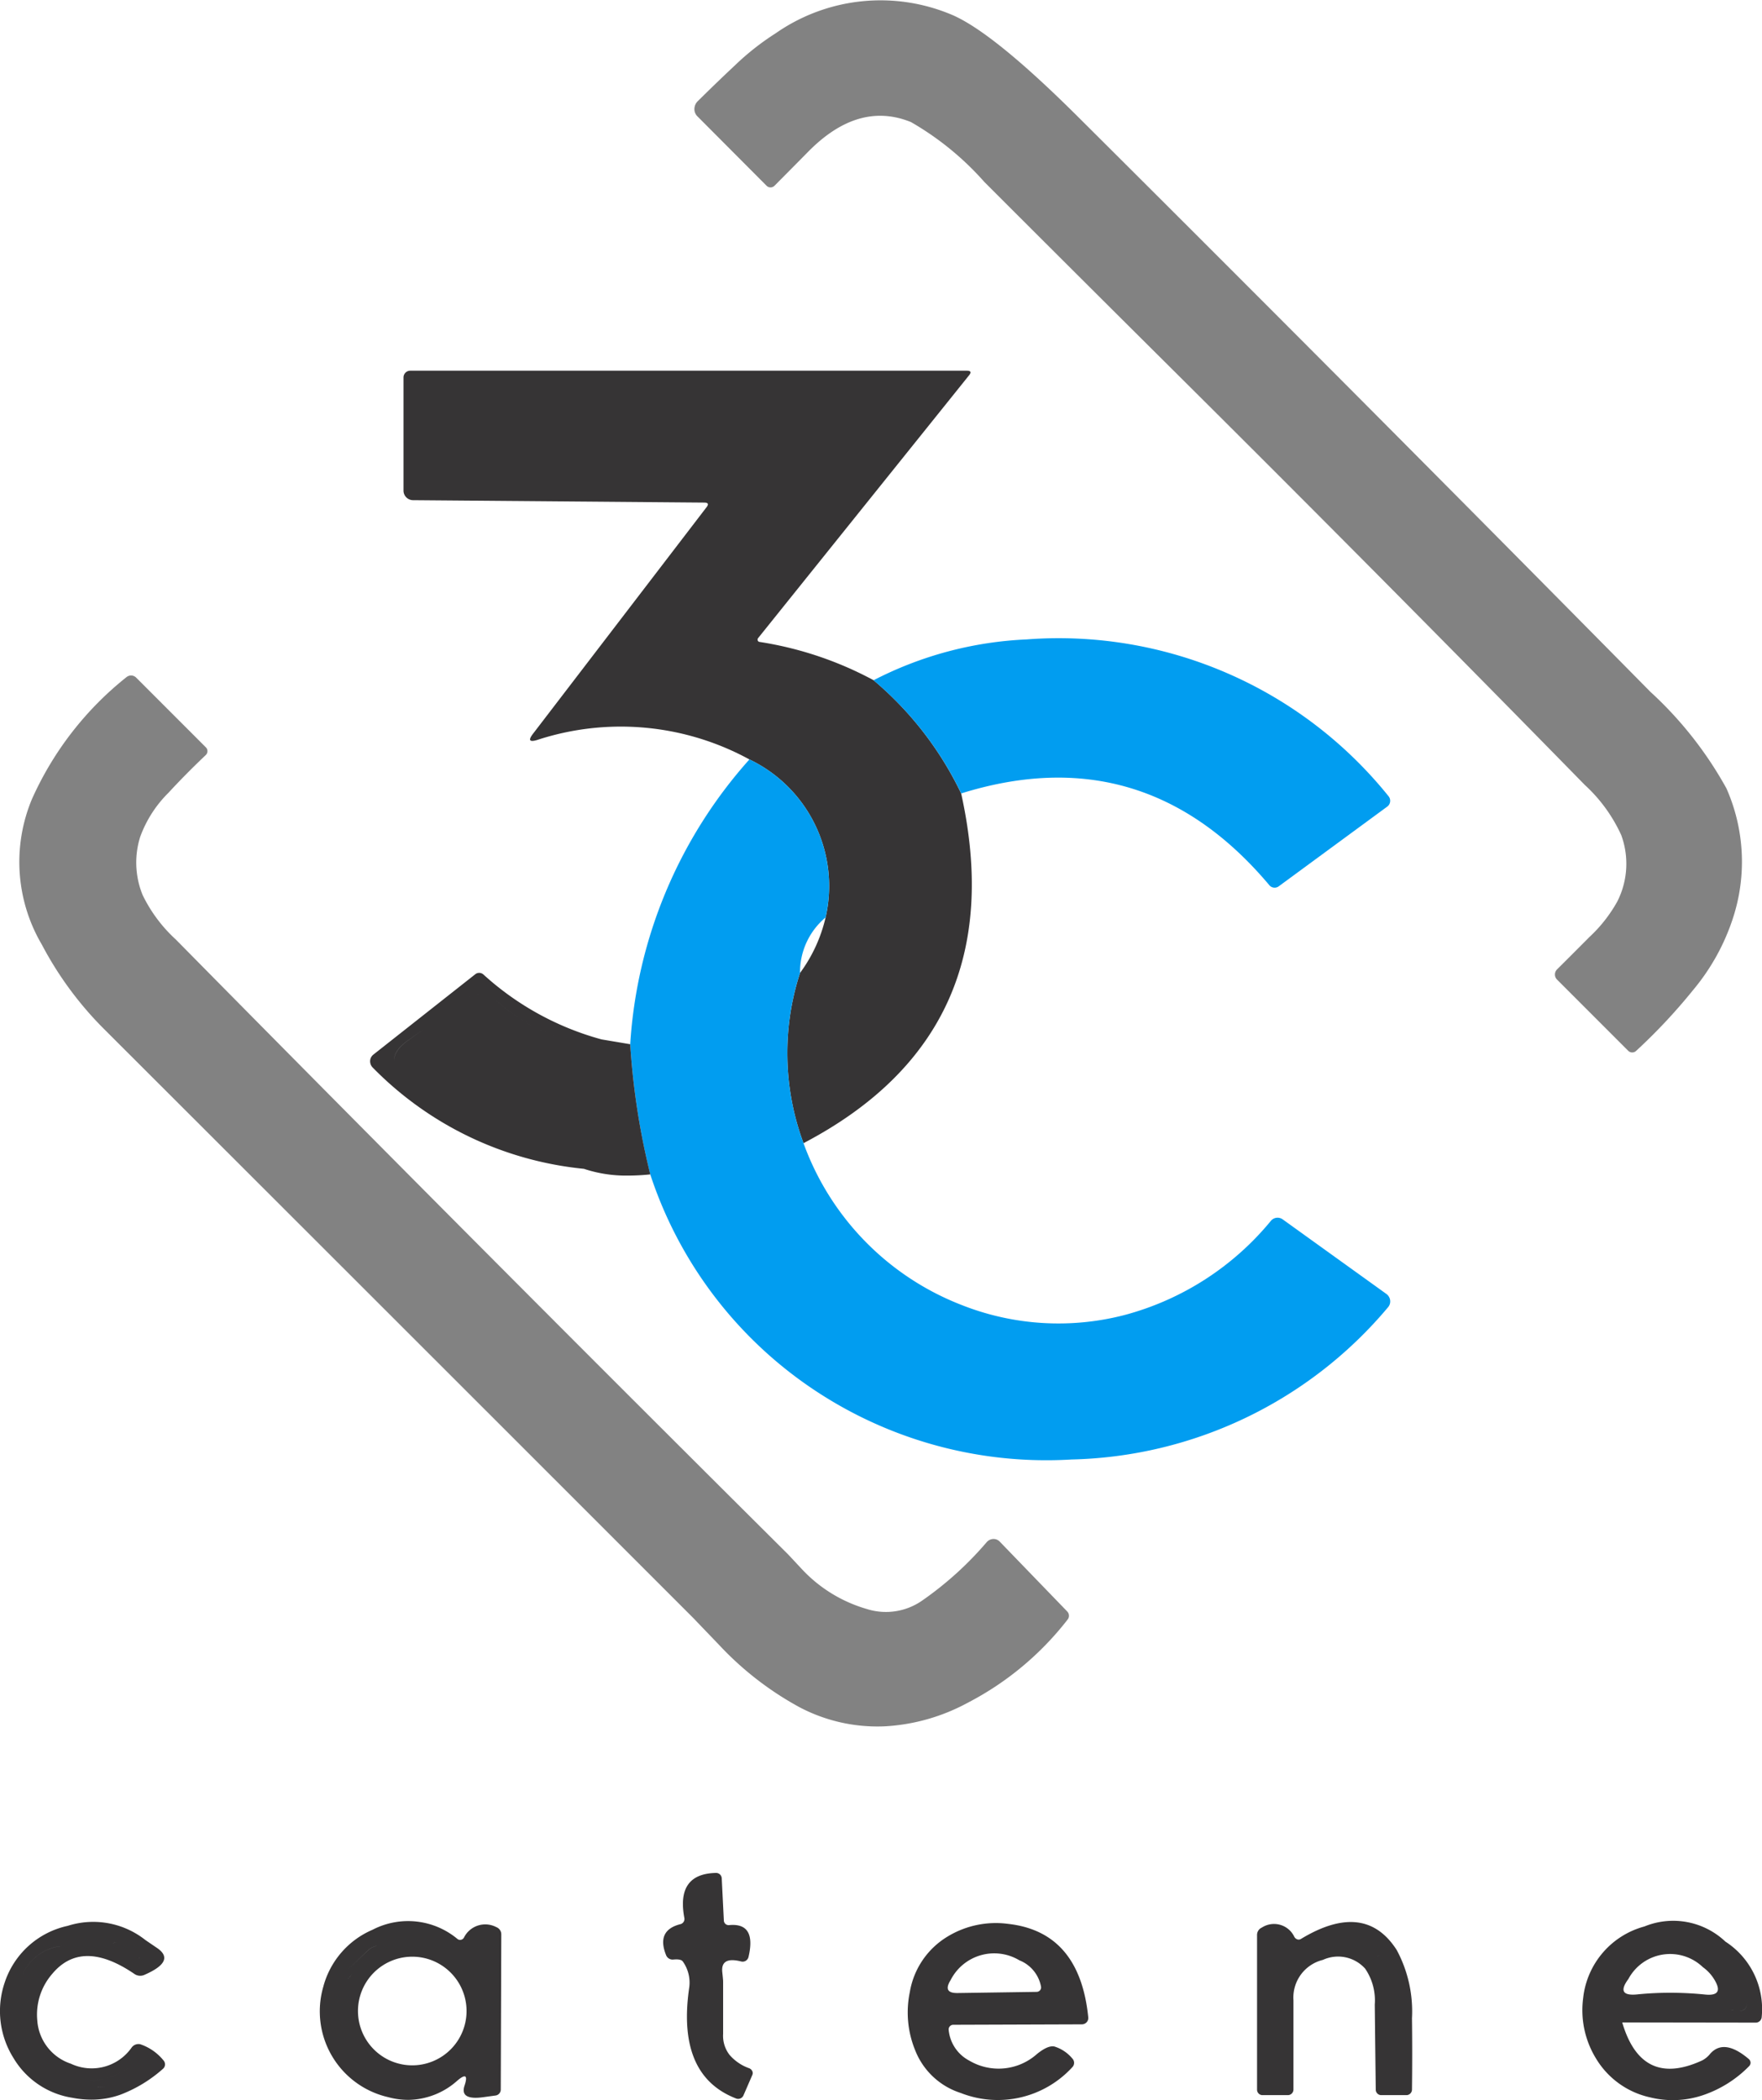 <svg xmlns="http://www.w3.org/2000/svg" width="73.35" height="87.381" viewBox="0 0 73.35 87.381"><g id="Raggruppa_418" data-name="Raggruppa 418" transform="translate(4228.469 1230.586)"><path id="Unione_5" data-name="Unione 5" d="M2.841,7.324a3.664,3.664,0,0,1-2.7-4.581A3.577,3.577,0,0,1,2.195.36,3.213,3.213,0,0,1,5.734.747a.172.172,0,0,0,.144.03A.183.183,0,0,0,6,.686.99.99,0,0,1,7.347.251a.32.32,0,0,1,.207.3L7.532,7.016a.25.25,0,0,1-.224.242l-.514.07q-.976.132-.77-.483.215-.646-.3-.207a3.114,3.114,0,0,1-2.035.8A3.188,3.188,0,0,1,2.841,7.324ZM1.588,3.741a2.26,2.26,0,1,0,2.26-2.26A2.26,2.26,0,0,0,1.588,3.741ZM1.16,2.383h0Zm.015,0a.134.134,0,0,0,.053-.038A.134.134,0,0,1,1.174,2.381Zm.062-.048a.805.805,0,0,0,.086-.127A.805.805,0,0,1,1.236,2.333Zm1.126-1.3a.665.665,0,0,0-.374.2L1.2,1.983a.333.333,0,0,0-.115.237A.333.333,0,0,1,1.2,1.983l.791-.747a.665.665,0,0,1,.374-.2Zm-1,1.088L1.378,2.1ZM1.378,2.1l.015-.029Zm.517-.575.056-.033Zm.075-.044h0Zm.413-.447.045,0Z" transform="translate(-4215.155 -1150.655)" fill="#363435"></path><path id="Unione_6" data-name="Unione 6" d="M3.011,7.316A3.47,3.47,0,0,1,.562,5.663,3.675,3.675,0,0,1,.189,2.541,3.552,3.552,0,0,1,2.817.163a3.5,3.5,0,0,1,3.24.593l.466.317Q7.35,1.623,6,2.207a.424.424,0,0,1-.4-.04Q3.42.678,2.18,2.154a2.58,2.58,0,0,0-.629,1.934A2.044,2.044,0,0,0,2.954,5.9a2.029,2.029,0,0,0,2.528-.677.353.353,0,0,1,.352-.136,2.114,2.114,0,0,1,.971.673.249.249,0,0,1,.064.182.242.242,0,0,1-.086.17A5.715,5.715,0,0,1,5.011,7.188a3.561,3.561,0,0,1-1.206.206A4.166,4.166,0,0,1,3.011,7.316Zm.966-.435h0Zm.015,0q.215,0,.433-.015Q4.207,6.88,3.991,6.88Zm-.8-.048-.036,0ZM3.7,6.611h0Zm.013,0a3.144,3.144,0,0,0,1.634-.54A3.145,3.145,0,0,1,3.709,6.611ZM1.081,4.1A3.043,3.043,0,0,0,2.5,6.26,3.043,3.043,0,0,1,1.081,4.1a3.081,3.081,0,0,1-.052-.55A3.081,3.081,0,0,0,1.081,4.1ZM5.71,5.9a.119.119,0,0,1,.108.131A.119.119,0,0,0,5.71,5.9l-.03,0Zm-.22.07A.408.408,0,0,1,5.654,5.9.408.408,0,0,0,5.49,5.975Zm-3-4.959A2.008,2.008,0,0,0,.892,2.3a3.565,3.565,0,0,0-.27,1.331A3.565,3.565,0,0,1,.892,2.3a2.008,2.008,0,0,1,1.6-1.288Zm3.18.626-.03,0Zm.007,0q.078,0,.1-.108Q5.756,1.637,5.679,1.642ZM5.57,1.613l-.009,0Zm-.1-.064-.024-.018Zm-.035-.027-.039-.032Zm.35-.005a.474.474,0,0,0,.006-.057A.474.474,0,0,1,5.783,1.517ZM5.7,1.2a.387.387,0,0,1,.092.255A.387.387,0,0,0,5.7,1.2l-.009-.011Zm-.026-.03,0,0ZM2.513,1.013a.369.369,0,0,1,.066-.006H2.573A.408.408,0,0,0,2.513,1.013ZM4.844.854q-.139,0-.137.052,0-.05.137-.052h0Zm.084,0h0Zm-.055,0h0Z" transform="translate(-4228.469 -1150.62)" fill="#363435"></path><path id="Tracciato_349" data-name="Tracciato 349" d="M92.065,194.852q1.152-.114.813,1.328a.251.251,0,0,1-.3.185q-.862-.22-.791.444.035.325.035.382v2.185a1.291,1.291,0,0,0,.268.875,1.92,1.92,0,0,0,.813.554.238.238,0,0,1,.13.116.192.192,0,0,1,.006.161l-.374.862a.24.24,0,0,1-.308.119q-2.479-.963-1.947-4.611a1.514,1.514,0,0,0-.268-1.09q-.079-.106-.382-.079a.292.292,0,0,1-.308-.171q-.426-1.042.589-1.3a.222.222,0,0,0,.167-.259q-.347-1.838,1.314-1.873a.235.235,0,0,1,.242.22l.088,1.758a.2.2,0,0,0,.067.144A.2.2,0,0,0,92.065,194.852Z" transform="translate(-4290.188 -1345.339)" fill="#363435"></path><path id="Tracciato_350" data-name="Tracciato 350" d="M114.194,201.885a1.614,1.614,0,0,0,.853,1.266,2.4,2.4,0,0,0,2.822-.273q.457-.369.725-.312a1.572,1.572,0,0,1,.747.5.257.257,0,0,1,0,.36,4.209,4.209,0,0,1-4.647,1.073,3.024,3.024,0,0,1-1.895-1.776,4.148,4.148,0,0,1-.224-2.418,3.339,3.339,0,0,1,1.569-2.312,3.872,3.872,0,0,1,2.537-.528q2.967.338,3.323,3.891a.261.261,0,0,1-.067.2.271.271,0,0,1-.2.088l-5.354.018a.193.193,0,0,0-.189.224Zm2.941-2.906a2.036,2.036,0,0,0-2.862.826q-.343.549.3.536l3.275-.048a.192.192,0,0,0,.148-.066.182.182,0,0,0,.041-.154A1.467,1.467,0,0,0,117.135,198.979Z" transform="translate(-4303.17 -1348.003)" fill="#363435"></path><path id="Unione_7" data-name="Unione 7" d="M4.941,6.972Q4.919,5.2,4.9,3.433a2.338,2.338,0,0,0-.4-1.495,1.513,1.513,0,0,0-1.759-.365,1.613,1.613,0,0,0-1.226,1.68V6.967A.233.233,0,0,1,1.28,7.2l-1.064,0A.226.226,0,0,1,0,6.972L0,.544A.334.334,0,0,1,.2.228.934.934,0,0,1,1.552.615.225.225,0,0,0,1.678.72.179.179,0,0,0,1.829.7q2.66-1.609,3.987.466A5.391,5.391,0,0,1,6.449,4q.018,1.442,0,2.967a.233.233,0,0,1-.228.233l-1.064,0A.229.229,0,0,1,4.941,6.972Zm.026-5.545a.559.559,0,0,1-.074-.006A.559.559,0,0,0,4.967,1.426ZM4.752.944a.547.547,0,0,1,.308.268q.111.212-.09.214.2,0,.09-.214A.547.547,0,0,0,4.752.944L4.731.937Zm.109.471h0ZM4.8,1.4,4.766,1.4Zm-.435-.141-.017-.007Zm-.1-.27a.131.131,0,0,0-.041.1.131.131,0,0,1,.041-.1A.355.355,0,0,1,4.511.9.355.355,0,0,0,4.269.993ZM4.59.9a.519.519,0,0,0-.07,0A.519.519,0,0,1,4.59.9Z" transform="translate(-4176.139 -1150.614)" fill="#363435"></path><path id="Unione_8" data-name="Unione 8" d="M2.79,7.335A3.5,3.5,0,0,1,.561,5.717,3.84,3.84,0,0,1,.03,3.212,3.47,3.47,0,0,1,2.579.231,3.16,3.16,0,0,1,5.951.86,3.338,3.338,0,0,1,7.463,3.994a.249.249,0,0,1-.242.237L1.656,4.223Q2.465,6.97,4.993,5.8a1.064,1.064,0,0,0,.325-.273q.58-.655,1.613.224a.2.2,0,0,1,.013.286A4.872,4.872,0,0,1,5,7.256a3.928,3.928,0,0,1-2.207.079ZM1.656,4.223Zm.063-.03a6.843,6.843,0,0,1,2.91-.668A6.842,6.842,0,0,0,1.719,4.193Zm4.788-.447h0Zm.008,0q.438,0,.278-.55Q6.953,3.741,6.515,3.746Zm-.065,0L6.4,3.739Zm-.2-.031.059.012L6.25,3.713l-.095-.021Zm-1.6-.188h0ZM5.1,3.062q.8.084.413-.585a1.746,1.746,0,0,0-.5-.554,1.971,1.971,0,0,0-3.1.493q-.541.729.36.642a13.7,13.7,0,0,1,1.381-.069A14.36,14.36,0,0,1,5.1,3.062Z" transform="translate(-4162.594 -1150.662)" fill="#363435"></path><path id="Tracciato_355" data-name="Tracciato 355" d="M112.262,30.855q-3.956-3.93-7.9-7.873a12.174,12.174,0,0,0-3.051-2.488q-2.194-.892-4.291,1.244-.655.664-1.394,1.407a.231.231,0,0,1-.325,0l-2.884-2.893a.422.422,0,0,1-.123-.31.458.458,0,0,1,.137-.315q.818-.809,1.552-1.495A10.839,10.839,0,0,1,95.676,16.8a7.633,7.633,0,0,1,7.35-.765q1.728.743,5.275,4.277Q120.245,32.2,132.092,44.2a15.792,15.792,0,0,1,3.165,4.018,7.54,7.54,0,0,1,.273,5.39,9,9,0,0,1-1.662,3,23.65,23.65,0,0,1-2.369,2.528.237.237,0,0,1-.33,0l-2.963-2.963a.3.3,0,0,1,0-.426q.668-.664,1.341-1.341a5.979,5.979,0,0,0,1.165-1.481,3.466,3.466,0,0,0,.167-2.761,6.456,6.456,0,0,0-1.521-2.093Q120.865,39.4,112.262,30.855Z" transform="translate(-4291.856 -1246)" fill="#828282"></path><path id="Tracciato_356" data-name="Tracciato 356" d="M84.312,63.376a14.144,14.144,0,0,1,3.649,4.713q2.207,9.957-6.563,14.551a10.772,10.772,0,0,1-.145-7.082,6.259,6.259,0,0,0,1.064-2.308,5.84,5.84,0,0,0-3.17-6.576,11.176,11.176,0,0,0-8.827-.813q-.5.154-.18-.259l7.227-9.43q.136-.18-.092-.185l-12.129-.1a.4.4,0,0,1-.4-.391V50.781a.281.281,0,0,1,.281-.281H88.2q.242,0,.092.189L79.508,61.626a.1.1,0,0,0-.015.1.089.089,0,0,0,.073.058A14.76,14.76,0,0,1,84.312,63.376Z" transform="translate(-4276.418 -1265.662)" fill="#363435"></path><path id="Tracciato_357" data-name="Tracciato 357" d="M112.9,82.308A14.143,14.143,0,0,0,109.25,77.6a15.333,15.333,0,0,1,6.374-1.7,17.625,17.625,0,0,1,15.061,6.519.3.3,0,0,1-.053.44l-4.515,3.315a.286.286,0,0,1-.387-.044Q120.517,79.934,112.9,82.308Z" transform="translate(-4301.355 -1279.882)" fill="#019df0"></path><path id="Tracciato_358" data-name="Tracciato 358" d="M63.624,118.182a2.639,2.639,0,0,0,2.334-.356,14.132,14.132,0,0,0,2.673-2.422.381.381,0,0,1,.27-.13.354.354,0,0,1,.271.108l2.813,2.91a.253.253,0,0,1,.013.334,12.587,12.587,0,0,1-4.154,3.46,8.184,8.184,0,0,1-3.416.98,6.959,6.959,0,0,1-3.587-.791,13.216,13.216,0,0,1-3.367-2.611q-1.011-1.051-1.037-1.081Q44.172,106.322,31.9,94.07A14.488,14.488,0,0,1,29.3,90.549a6.778,6.778,0,0,1-.418-6.053,13.522,13.522,0,0,1,3.939-5.082.3.3,0,0,1,.4.018l2.906,2.906a.218.218,0,0,1,.064.158.227.227,0,0,1-.069.159q-.822.778-1.552,1.569a4.972,4.972,0,0,0-1.178,1.833,3.566,3.566,0,0,0,.1,2.422,6.116,6.116,0,0,0,1.376,1.846Q47.548,103.178,60.349,115.9q.026.026.58.62A5.948,5.948,0,0,0,63.624,118.182Z" transform="translate(-4256.024 -1281.827)" fill="#828282"></path><path id="Tracciato_359" data-name="Tracciato 359" d="M91.173,87.29a5.84,5.84,0,0,1,3.17,6.576,2.969,2.969,0,0,0-1.064,2.308,10.772,10.772,0,0,0,.145,7.082,11.366,11.366,0,0,0,6.572,6.73,10.96,10.96,0,0,0,6.823.413,11.824,11.824,0,0,0,6.067-3.917.363.363,0,0,1,.488-.053l4.313,3.1a.387.387,0,0,1,.158.264.369.369,0,0,1-.087.29,17.72,17.72,0,0,1-13.179,6.335A17.426,17.426,0,0,1,93.261,113.1a17.251,17.251,0,0,1-6.216-8.542,30.5,30.5,0,0,1-.835-5.416A19.6,19.6,0,0,1,91.173,87.29Z" transform="translate(-4288.444 -1286.279)" fill="#019df0"></path><path id="Unione_9" data-name="Unione 9" d="M8.9,8.153A14.259,14.259,0,0,1,.11,3.942.371.371,0,0,1,0,3.663.352.352,0,0,1,.136,3.4L4.378.056a.262.262,0,0,1,.339.013,11.984,11.984,0,0,0,4.919,2.7,1.248,1.248,0,0,1-.765.366,1.248,1.248,0,0,0,.765-.366l1.191.2a30.5,30.5,0,0,0,.836,5.416,9.037,9.037,0,0,1-.918.049A5.545,5.545,0,0,1,8.9,8.153Zm-4.836-7.1L1.578,2.808Q.995,3.219,1,3.642q0-.423.581-.834L4.061,1.049A.918.918,0,0,1,4.584.881.917.917,0,0,0,4.061,1.049ZM8.833,3.135h0Zm-3.6-2A7.813,7.813,0,0,0,7.71,2.645q.017,0,.668.365-.651-.361-.668-.365a7.813,7.813,0,0,1-2.48-1.513l-.008-.008ZM5.2,1.108,5.192,1.1Zm-.031-.026-.02-.015Zm-.537-.2h0Z" transform="translate(-4213.061 -1190.108)" fill="#363435"></path></g></svg>
